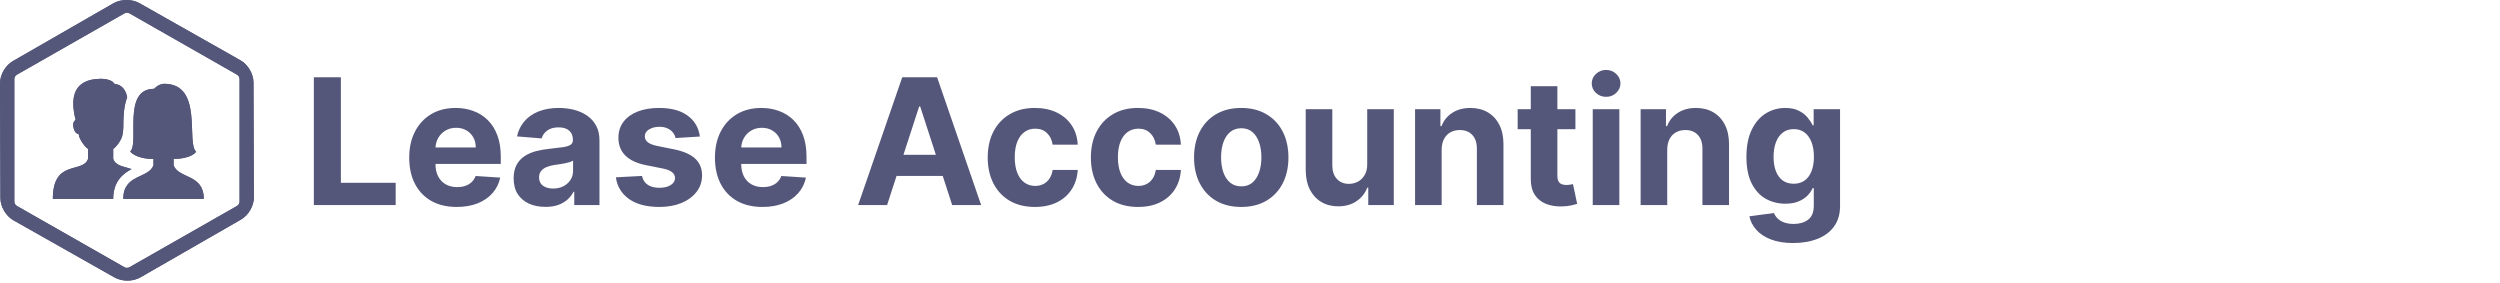 <svg xmlns="http://www.w3.org/2000/svg" width="512" height="58" viewBox="0 0 512 58" fill="none"><path d="M49.063 41.266C49.063 41.651 48.854 41.996 48.522 42.189L26.541 54.715C26.209 54.907 25.791 54.907 25.459 54.715L3.478 42.189C3.146 41.996 2.937 41.643 2.937 41.266V16.206C2.937 15.822 3.146 15.469 3.478 15.284L25.459 2.75C25.791 2.558 26.209 2.558 26.541 2.75L48.522 15.276C48.854 15.469 49.063 15.822 49.063 16.199V41.259V41.266ZM51.915 16.883C51.915 15.123 50.779 13.209 49.233 12.341L28.566 0.652C27.02 -0.224 24.779 -0.216 23.241 0.668L2.651 12.502C1.105 13.386 0 15.307 0 17.067L0.085 40.583C0.085 42.342 1.221 44.256 2.767 45.124L23.442 56.813C24.191 57.236 25.134 57.474 26.085 57.474H26.101C27.067 57.474 28.009 57.228 28.767 56.797L49.357 44.963C50.895 44.079 52.008 42.158 52 40.398L51.915 16.883Z" fill="#55577A"></path><path d="M20.55 16.138C14.933 16.234 14.359 20.107 15.486 24.555C15.268 24.68 14.908 25.077 14.999 25.782C15.168 27.096 15.741 27.429 16.106 27.457C16.245 28.684 17.57 30.254 18.034 30.483V32.532C17.004 35.606 10.821 32.532 10.821 40.729H23.187C23.187 37.094 25.237 35.528 26.947 34.627C25.341 34.068 23.678 33.998 23.187 32.532V30.483C23.651 30.254 24.975 28.685 25.115 27.459C25.198 27.169 25.262 26.131 25.262 25.898C25.262 24.618 25.243 21.973 26.049 19.902C25.768 18.511 25.032 17.337 23.456 17.182C23.035 16.489 21.955 16.138 20.55 16.138ZM33.619 17.162C32.461 17.162 31.566 18.187 31.566 18.187C24.927 18.187 28.613 29.41 26.663 31.023C26.663 31.023 27.7 32.55 31.431 32.55V33.857C30.401 36.63 25.248 35.606 25.248 40.729H41.736C41.736 35.606 36.584 36.63 35.553 33.857V32.538C39.303 32.538 40.172 31.061 40.172 31.061C38.073 29.348 41.735 17.162 33.619 17.162Z" fill="#55577A"></path><path d="M49.063 41.266C49.063 41.651 48.854 41.996 48.522 42.189L26.541 54.715C26.209 54.907 25.791 54.907 25.459 54.715L3.478 42.189C3.146 41.996 2.937 41.643 2.937 41.266V16.206C2.937 15.822 3.146 15.469 3.478 15.284L25.459 2.75C25.791 2.558 26.209 2.558 26.541 2.75L48.522 15.276C48.854 15.469 49.063 15.822 49.063 16.199V41.259V41.266ZM51.915 16.883C51.915 15.123 50.779 13.209 49.233 12.341L28.566 0.652C27.02 -0.224 24.779 -0.216 23.241 0.668L2.651 12.502C1.105 13.386 0 15.307 0 17.067L0.085 40.583C0.085 42.342 1.221 44.256 2.767 45.124L23.442 56.813C24.191 57.236 25.134 57.474 26.085 57.474H26.101C27.067 57.474 28.009 57.228 28.767 56.797L49.357 44.963C50.895 44.079 52.008 42.158 52 40.398L51.915 16.883Z" fill="#55577A"></path><path d="M20.55 16.138C14.933 16.234 14.359 20.107 15.486 24.555C15.268 24.68 14.908 25.077 14.999 25.782C15.168 27.096 15.741 27.429 16.106 27.457C16.245 28.684 17.57 30.254 18.034 30.483V32.532C17.004 35.606 10.821 32.532 10.821 40.729H23.187C23.187 37.094 25.237 35.528 26.947 34.627C25.341 34.068 23.678 33.998 23.187 32.532V30.483C23.651 30.254 24.975 28.685 25.115 27.459C25.198 27.169 25.262 26.131 25.262 25.898C25.262 24.618 25.243 21.973 26.049 19.902C25.768 18.511 25.032 17.337 23.456 17.182C23.035 16.489 21.955 16.138 20.55 16.138ZM33.619 17.162C32.461 17.162 31.566 18.187 31.566 18.187C24.927 18.187 28.613 29.41 26.663 31.023C26.663 31.023 27.7 32.55 31.431 32.55V33.857C30.401 36.63 25.248 35.606 25.248 40.729H41.736C41.736 35.606 36.584 36.63 35.553 33.857V32.538C39.303 32.538 40.172 31.061 40.172 31.061C38.073 29.348 41.735 17.162 33.619 17.162Z" fill="#55577A"></path><path d="M64.276 42V15.818H69.811V37.436H81.035V42H64.276ZM93.548 42.383C91.528 42.383 89.789 41.974 88.332 41.156C86.883 40.33 85.767 39.162 84.983 37.653C84.198 36.136 83.806 34.342 83.806 32.271C83.806 30.251 84.198 28.479 84.983 26.953C85.767 25.428 86.87 24.239 88.294 23.386C89.725 22.534 91.404 22.108 93.331 22.108C94.626 22.108 95.832 22.317 96.948 22.734C98.073 23.143 99.054 23.761 99.889 24.588C100.733 25.415 101.389 26.454 101.858 27.707C102.326 28.952 102.561 30.409 102.561 32.08V33.575H85.98V30.2H97.434C97.434 29.416 97.264 28.722 96.923 28.116C96.582 27.511 96.109 27.038 95.504 26.697C94.907 26.348 94.213 26.173 93.42 26.173C92.593 26.173 91.86 26.365 91.221 26.749C90.591 27.124 90.096 27.631 89.738 28.27C89.38 28.901 89.197 29.604 89.189 30.379V33.588C89.189 34.56 89.368 35.399 89.725 36.106C90.092 36.814 90.608 37.359 91.272 37.743C91.937 38.126 92.725 38.318 93.637 38.318C94.243 38.318 94.796 38.233 95.299 38.062C95.802 37.892 96.233 37.636 96.591 37.295C96.948 36.955 97.221 36.537 97.409 36.043L102.446 36.375C102.19 37.585 101.666 38.642 100.873 39.545C100.089 40.44 99.075 41.139 97.831 41.642C96.595 42.136 95.167 42.383 93.548 42.383ZM111.714 42.371C110.461 42.371 109.345 42.153 108.365 41.719C107.385 41.276 106.609 40.624 106.038 39.763C105.475 38.894 105.194 37.811 105.194 36.516C105.194 35.425 105.395 34.508 105.795 33.767C106.196 33.026 106.741 32.429 107.431 31.977C108.122 31.526 108.906 31.185 109.784 30.954C110.67 30.724 111.599 30.562 112.571 30.469C113.713 30.349 114.633 30.239 115.332 30.136C116.031 30.026 116.538 29.864 116.853 29.651C117.169 29.438 117.326 29.122 117.326 28.704V28.628C117.326 27.818 117.071 27.192 116.559 26.749C116.056 26.305 115.341 26.084 114.412 26.084C113.431 26.084 112.652 26.301 112.072 26.736C111.493 27.162 111.109 27.699 110.922 28.347L105.885 27.938C106.14 26.744 106.643 25.713 107.393 24.844C108.143 23.966 109.11 23.293 110.295 22.824C111.488 22.347 112.869 22.108 114.437 22.108C115.528 22.108 116.572 22.236 117.569 22.491C118.575 22.747 119.466 23.143 120.241 23.68C121.025 24.217 121.643 24.908 122.095 25.751C122.547 26.587 122.772 27.588 122.772 28.756V42H117.608V39.277H117.454C117.139 39.891 116.717 40.432 116.189 40.901C115.66 41.361 115.025 41.723 114.284 41.987C113.542 42.243 112.686 42.371 111.714 42.371ZM113.274 38.612C114.075 38.612 114.782 38.455 115.396 38.139C116.01 37.815 116.491 37.381 116.841 36.835C117.19 36.29 117.365 35.672 117.365 34.981V32.898C117.194 33.008 116.96 33.111 116.662 33.205C116.372 33.29 116.044 33.371 115.677 33.447C115.311 33.516 114.944 33.58 114.578 33.639C114.211 33.69 113.879 33.737 113.581 33.78C112.941 33.874 112.383 34.023 111.906 34.227C111.429 34.432 111.058 34.709 110.794 35.058C110.529 35.399 110.397 35.825 110.397 36.337C110.397 37.078 110.666 37.645 111.203 38.037C111.748 38.42 112.439 38.612 113.274 38.612ZM143.336 27.963L138.35 28.27C138.265 27.844 138.081 27.46 137.8 27.119C137.519 26.77 137.148 26.493 136.688 26.288C136.236 26.075 135.695 25.969 135.064 25.969C134.221 25.969 133.509 26.148 132.929 26.506C132.35 26.855 132.06 27.324 132.06 27.912C132.06 28.381 132.248 28.777 132.623 29.101C132.998 29.425 133.641 29.685 134.553 29.881L138.107 30.597C140.016 30.989 141.439 31.619 142.377 32.489C143.314 33.358 143.783 34.5 143.783 35.915C143.783 37.202 143.404 38.331 142.645 39.303C141.895 40.274 140.864 41.033 139.551 41.578C138.248 42.115 136.743 42.383 135.039 42.383C132.439 42.383 130.368 41.842 128.826 40.76C127.292 39.669 126.392 38.186 126.128 36.311L131.485 36.03C131.647 36.822 132.039 37.428 132.661 37.845C133.283 38.254 134.08 38.459 135.051 38.459C136.006 38.459 136.773 38.276 137.353 37.909C137.941 37.534 138.239 37.053 138.248 36.465C138.239 35.97 138.03 35.565 137.621 35.25C137.212 34.926 136.581 34.679 135.729 34.508L132.328 33.831C130.411 33.447 128.983 32.783 128.046 31.837C127.117 30.891 126.652 29.685 126.652 28.219C126.652 26.957 126.993 25.871 127.675 24.959C128.365 24.047 129.333 23.344 130.577 22.849C131.83 22.355 133.296 22.108 134.975 22.108C137.455 22.108 139.407 22.632 140.83 23.68C142.262 24.729 143.097 26.156 143.336 27.963ZM156.161 42.383C154.141 42.383 152.403 41.974 150.945 41.156C149.496 40.33 148.38 39.162 147.596 37.653C146.812 36.136 146.42 34.342 146.42 32.271C146.42 30.251 146.812 28.479 147.596 26.953C148.38 25.428 149.484 24.239 150.907 23.386C152.339 22.534 154.018 22.108 155.944 22.108C157.239 22.108 158.445 22.317 159.562 22.734C160.687 23.143 161.667 23.761 162.502 24.588C163.346 25.415 164.002 26.454 164.471 27.707C164.94 28.952 165.174 30.409 165.174 32.08V33.575H148.593V30.2H160.048C160.048 29.416 159.877 28.722 159.536 28.116C159.195 27.511 158.722 27.038 158.117 26.697C157.521 26.348 156.826 26.173 156.033 26.173C155.207 26.173 154.474 26.365 153.835 26.749C153.204 27.124 152.71 27.631 152.352 28.27C151.994 28.901 151.81 29.604 151.802 30.379V33.588C151.802 34.56 151.981 35.399 152.339 36.106C152.705 36.814 153.221 37.359 153.886 37.743C154.55 38.126 155.339 38.318 156.251 38.318C156.856 38.318 157.41 38.233 157.913 38.062C158.415 37.892 158.846 37.636 159.204 37.295C159.562 36.955 159.835 36.537 160.022 36.043L165.059 36.375C164.803 37.585 164.279 38.642 163.487 39.545C162.702 40.44 161.688 41.139 160.444 41.642C159.208 42.136 157.781 42.383 156.161 42.383ZM181.675 42H175.743L184.782 15.818H191.915L200.941 42H195.009L188.451 21.801H188.246L181.675 42ZM181.304 31.709H195.316V36.03H181.304V31.709ZM211.948 42.383C209.936 42.383 208.206 41.957 206.757 41.105C205.317 40.244 204.209 39.051 203.434 37.526C202.667 36 202.283 34.244 202.283 32.258C202.283 30.247 202.671 28.483 203.446 26.966C204.23 25.44 205.343 24.251 206.783 23.399C208.223 22.538 209.936 22.108 211.922 22.108C213.635 22.108 215.135 22.419 216.422 23.041C217.709 23.663 218.728 24.537 219.478 25.662C220.228 26.787 220.641 28.108 220.718 29.625H215.578C215.434 28.645 215.05 27.857 214.428 27.26C213.814 26.655 213.009 26.352 212.012 26.352C211.168 26.352 210.431 26.582 209.8 27.043C209.178 27.494 208.692 28.155 208.343 29.024C207.993 29.893 207.819 30.946 207.819 32.182C207.819 33.435 207.989 34.5 208.33 35.378C208.679 36.256 209.169 36.925 209.8 37.385C210.431 37.845 211.168 38.075 212.012 38.075C212.634 38.075 213.192 37.947 213.686 37.692C214.189 37.436 214.603 37.065 214.926 36.58C215.259 36.085 215.476 35.493 215.578 34.803H220.718C220.632 36.303 220.223 37.624 219.49 38.766C218.766 39.899 217.765 40.785 216.486 41.425C215.208 42.064 213.695 42.383 211.948 42.383ZM233.077 42.383C231.065 42.383 229.335 41.957 227.886 41.105C226.446 40.244 225.338 39.051 224.562 37.526C223.795 36 223.412 34.244 223.412 32.258C223.412 30.247 223.8 28.483 224.575 26.966C225.359 25.44 226.472 24.251 227.912 23.399C229.352 22.538 231.065 22.108 233.051 22.108C234.764 22.108 236.264 22.419 237.551 23.041C238.838 23.663 239.857 24.537 240.607 25.662C241.357 26.787 241.77 28.108 241.847 29.625H236.707C236.563 28.645 236.179 27.857 235.557 27.26C234.943 26.655 234.138 26.352 233.141 26.352C232.297 26.352 231.56 26.582 230.929 27.043C230.307 27.494 229.821 28.155 229.472 29.024C229.122 29.893 228.947 30.946 228.947 32.182C228.947 33.435 229.118 34.5 229.459 35.378C229.808 36.256 230.298 36.925 230.929 37.385C231.56 37.845 232.297 38.075 233.141 38.075C233.763 38.075 234.321 37.947 234.815 37.692C235.318 37.436 235.732 37.065 236.055 36.58C236.388 36.085 236.605 35.493 236.707 34.803H241.847C241.761 36.303 241.352 37.624 240.619 38.766C239.895 39.899 238.893 40.785 237.615 41.425C236.337 42.064 234.824 42.383 233.077 42.383ZM254.206 42.383C252.22 42.383 250.502 41.962 249.054 41.118C247.613 40.266 246.501 39.081 245.717 37.564C244.933 36.038 244.541 34.27 244.541 32.258C244.541 30.23 244.933 28.457 245.717 26.94C246.501 25.415 247.613 24.23 249.054 23.386C250.502 22.534 252.22 22.108 254.206 22.108C256.191 22.108 257.904 22.534 259.345 23.386C260.794 24.23 261.91 25.415 262.694 26.94C263.478 28.457 263.87 30.23 263.87 32.258C263.87 34.27 263.478 36.038 262.694 37.564C261.91 39.081 260.794 40.266 259.345 41.118C257.904 41.962 256.191 42.383 254.206 42.383ZM254.231 38.165C255.135 38.165 255.889 37.909 256.494 37.398C257.099 36.878 257.555 36.17 257.862 35.276C258.177 34.381 258.335 33.362 258.335 32.22C258.335 31.078 258.177 30.06 257.862 29.165C257.555 28.27 257.099 27.562 256.494 27.043C255.889 26.523 255.135 26.263 254.231 26.263C253.319 26.263 252.552 26.523 251.93 27.043C251.316 27.562 250.852 28.27 250.537 29.165C250.23 30.06 250.076 31.078 250.076 32.22C250.076 33.362 250.23 34.381 250.537 35.276C250.852 36.17 251.316 36.878 251.93 37.398C252.552 37.909 253.319 38.165 254.231 38.165ZM280.004 33.639V22.364H285.45V42H280.221V38.433H280.017C279.574 39.584 278.836 40.508 277.805 41.207C276.782 41.906 275.534 42.256 274.059 42.256C272.747 42.256 271.592 41.957 270.595 41.361C269.598 40.764 268.818 39.916 268.255 38.817C267.701 37.717 267.42 36.401 267.412 34.867V22.364H272.858V33.895C272.866 35.054 273.177 35.97 273.791 36.644C274.404 37.317 275.227 37.653 276.258 37.653C276.914 37.653 277.528 37.504 278.099 37.206C278.67 36.899 279.13 36.447 279.48 35.851C279.838 35.254 280.012 34.517 280.004 33.639ZM295.252 30.648V42H289.806V22.364H294.996V25.828H295.227C295.661 24.686 296.39 23.783 297.413 23.118C298.435 22.445 299.675 22.108 301.133 22.108C302.496 22.108 303.685 22.406 304.7 23.003C305.714 23.599 306.502 24.452 307.065 25.56C307.627 26.659 307.908 27.972 307.908 29.497V42H302.462V30.469C302.471 29.267 302.164 28.329 301.542 27.656C300.92 26.974 300.063 26.634 298.972 26.634C298.239 26.634 297.592 26.791 297.029 27.107C296.475 27.422 296.04 27.882 295.725 28.487C295.418 29.084 295.261 29.804 295.252 30.648ZM322.645 22.364V26.454H310.82V22.364H322.645ZM313.505 17.659H318.951V35.966C318.951 36.469 319.027 36.861 319.181 37.142C319.334 37.415 319.547 37.606 319.82 37.717C320.101 37.828 320.425 37.883 320.792 37.883C321.047 37.883 321.303 37.862 321.559 37.82C321.814 37.769 322.01 37.73 322.147 37.705L323.003 41.757C322.73 41.842 322.347 41.94 321.853 42.051C321.358 42.17 320.757 42.243 320.05 42.269C318.738 42.32 317.587 42.145 316.598 41.744C315.618 41.344 314.855 40.722 314.31 39.878C313.765 39.034 313.496 37.969 313.505 36.682V17.659ZM326.193 42V22.364H331.639V42H326.193ZM328.929 19.832C328.119 19.832 327.424 19.564 326.845 19.027C326.274 18.482 325.988 17.829 325.988 17.071C325.988 16.321 326.274 15.678 326.845 15.141C327.424 14.595 328.119 14.322 328.929 14.322C329.738 14.322 330.429 14.595 331 15.141C331.579 15.678 331.869 16.321 331.869 17.071C331.869 17.829 331.579 18.482 331 19.027C330.429 19.564 329.738 19.832 328.929 19.832ZM341.447 30.648V42H336.001V22.364H341.192V25.828H341.422C341.857 24.686 342.585 23.783 343.608 23.118C344.631 22.445 345.871 22.108 347.328 22.108C348.692 22.108 349.881 22.406 350.895 23.003C351.909 23.599 352.697 24.452 353.26 25.56C353.822 26.659 354.104 27.972 354.104 29.497V42H348.658V30.469C348.666 29.267 348.359 28.329 347.737 27.656C347.115 26.974 346.259 26.634 345.168 26.634C344.435 26.634 343.787 26.791 343.224 27.107C342.67 27.422 342.236 27.882 341.92 28.487C341.614 29.084 341.456 29.804 341.447 30.648ZM367.243 49.773C365.478 49.773 363.966 49.53 362.704 49.044C361.451 48.567 360.454 47.915 359.713 47.088C358.971 46.261 358.49 45.332 358.268 44.301L363.305 43.624C363.458 44.016 363.701 44.382 364.034 44.723C364.366 45.064 364.805 45.337 365.35 45.541C365.904 45.754 366.578 45.861 367.37 45.861C368.555 45.861 369.531 45.571 370.298 44.992C371.074 44.42 371.461 43.462 371.461 42.115V38.523H371.231C370.993 39.068 370.635 39.584 370.157 40.07C369.68 40.555 369.066 40.952 368.316 41.258C367.566 41.565 366.672 41.719 365.632 41.719C364.157 41.719 362.815 41.378 361.605 40.696C360.403 40.006 359.444 38.953 358.728 37.538C358.021 36.115 357.667 34.317 357.667 32.144C357.667 29.919 358.029 28.061 358.754 26.57C359.478 25.078 360.441 23.962 361.643 23.22C362.853 22.479 364.179 22.108 365.619 22.108C366.718 22.108 367.639 22.296 368.38 22.671C369.122 23.037 369.718 23.497 370.17 24.051C370.63 24.597 370.984 25.134 371.231 25.662H371.436V22.364H376.843V42.192C376.843 43.862 376.434 45.26 375.616 46.385C374.798 47.51 373.664 48.354 372.216 48.916C370.775 49.487 369.118 49.773 367.243 49.773ZM367.358 37.628C368.235 37.628 368.977 37.41 369.582 36.976C370.196 36.533 370.664 35.902 370.988 35.084C371.321 34.257 371.487 33.269 371.487 32.118C371.487 30.967 371.325 29.97 371.001 29.126C370.677 28.274 370.208 27.614 369.595 27.145C368.981 26.676 368.235 26.442 367.358 26.442C366.463 26.442 365.708 26.685 365.095 27.171C364.481 27.648 364.017 28.312 363.701 29.165C363.386 30.017 363.228 31.001 363.228 32.118C363.228 33.251 363.386 34.231 363.701 35.058C364.025 35.876 364.49 36.511 365.095 36.963C365.708 37.406 366.463 37.628 367.358 37.628Z" fill="#55577A"></path></svg>